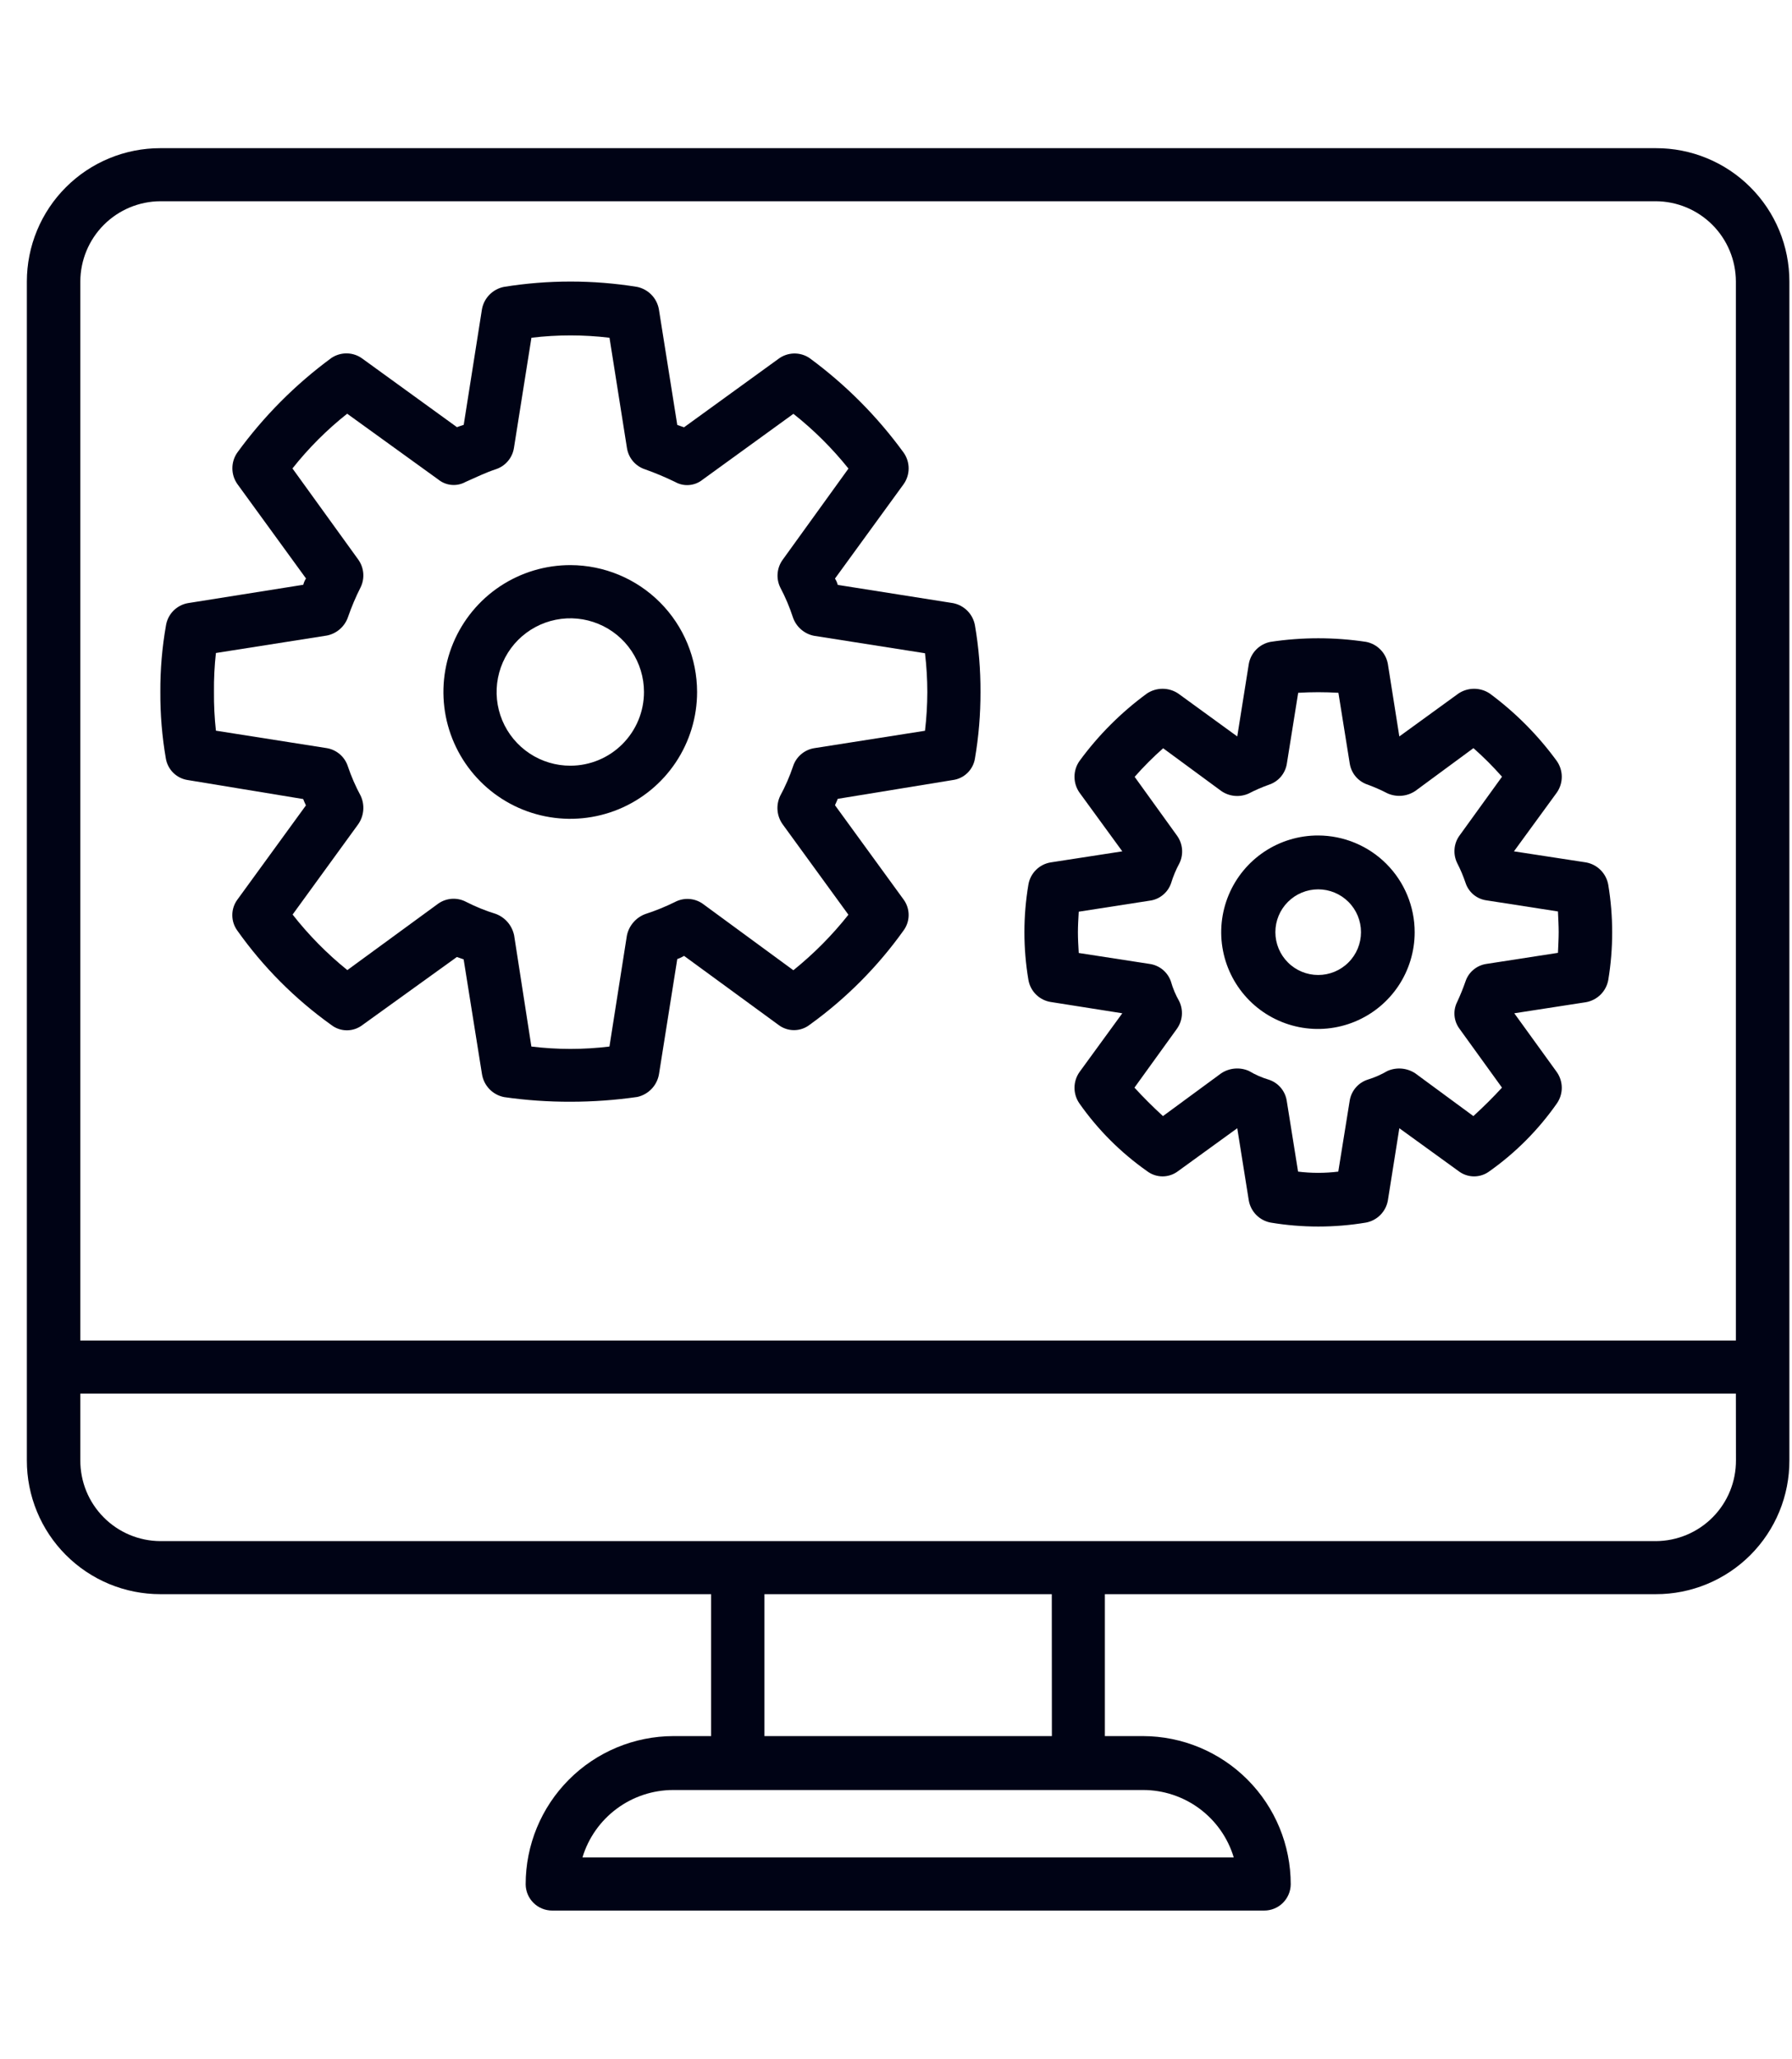 <?xml version="1.0" encoding="UTF-8"?> <svg xmlns="http://www.w3.org/2000/svg" width="74" height="85" viewBox="0 0 74 85" fill="none"> <path d="M68.379 6.118H6.621C5.898 6.117 5.181 6.259 4.513 6.535C3.844 6.811 3.237 7.216 2.725 7.727C2.213 8.238 1.807 8.845 1.53 9.513C1.252 10.181 1.11 10.898 1.109 11.621V60.297C1.108 61.022 1.249 61.74 1.526 62.41C1.802 63.08 2.208 63.689 2.72 64.202C3.232 64.715 3.84 65.122 4.509 65.4C5.179 65.677 5.896 65.82 6.621 65.82H29.365V71.679H27.81C26.189 71.682 24.636 72.329 23.492 73.477C22.348 74.624 21.706 76.179 21.707 77.8C21.71 78.088 21.826 78.364 22.032 78.567C22.237 78.77 22.514 78.883 22.803 78.882H52.204C52.493 78.883 52.77 78.77 52.975 78.567C53.18 78.364 53.297 78.088 53.3 77.8C53.301 76.179 52.659 74.624 51.515 73.477C50.371 72.329 48.818 71.682 47.197 71.679H45.625V65.82H68.379C69.105 65.821 69.823 65.678 70.493 65.4C71.164 65.122 71.772 64.715 72.285 64.201C72.797 63.687 73.203 63.077 73.479 62.406C73.755 61.735 73.895 61.016 73.892 60.29V11.621C73.892 10.898 73.75 10.181 73.473 9.512C73.196 8.844 72.79 8.237 72.277 7.726C71.765 7.214 71.157 6.809 70.488 6.533C69.819 6.257 69.103 6.116 68.379 6.118ZM3.317 11.621C3.32 10.745 3.668 9.905 4.287 9.284C4.906 8.664 5.745 8.313 6.621 8.309H68.379C69.255 8.313 70.094 8.664 70.713 9.284C71.332 9.905 71.68 10.745 71.683 11.621V55.346H3.317V11.621ZM50.947 76.688H24.053C24.296 75.883 24.792 75.179 25.467 74.678C26.141 74.177 26.959 73.906 27.8 73.905H47.197C48.038 73.904 48.857 74.174 49.533 74.675C50.209 75.177 50.705 75.882 50.947 76.688ZM43.437 71.679H31.567V65.82H43.433L43.437 71.679ZM71.686 60.29C71.688 60.727 71.605 61.159 71.44 61.563C71.275 61.968 71.032 62.335 70.725 62.645C70.418 62.955 70.052 63.202 69.65 63.37C69.247 63.539 68.815 63.627 68.379 63.629H6.621C6.185 63.627 5.753 63.539 5.351 63.37C4.949 63.201 4.584 62.954 4.278 62.644C3.971 62.334 3.728 61.967 3.563 61.563C3.399 61.159 3.315 60.726 3.317 60.29V57.538H71.683L71.686 60.29Z" fill="#000315"></path> <path d="M39.358 24.902L34.595 24.149C34.57 24.056 34.532 23.968 34.48 23.888L37.313 19.993C37.449 19.802 37.522 19.574 37.522 19.339C37.522 19.105 37.449 18.876 37.313 18.685C36.228 17.194 34.92 15.879 33.434 14.787C33.243 14.656 33.015 14.589 32.782 14.595C32.55 14.601 32.326 14.68 32.141 14.82L28.247 17.642L27.968 17.546L27.207 12.762C27.165 12.537 27.058 12.33 26.898 12.167C26.738 12.004 26.533 11.892 26.309 11.845C24.488 11.551 22.631 11.551 20.809 11.845C20.584 11.89 20.377 12.001 20.215 12.165C20.054 12.328 19.945 12.536 19.903 12.762L19.149 17.541C19.053 17.574 18.951 17.604 18.87 17.637L14.975 14.815C14.79 14.675 14.566 14.596 14.334 14.591C14.102 14.585 13.874 14.652 13.682 14.782C12.196 15.874 10.888 17.189 9.804 18.68C9.668 18.871 9.596 19.1 9.596 19.334C9.596 19.569 9.668 19.797 9.804 19.988L12.636 23.883C12.585 23.963 12.547 24.051 12.523 24.144L7.757 24.902C7.53 24.943 7.321 25.054 7.159 25.218C6.997 25.383 6.891 25.594 6.854 25.822C6.694 26.73 6.616 27.65 6.621 28.571C6.616 29.493 6.692 30.413 6.849 31.32C6.888 31.545 6.996 31.752 7.159 31.911C7.322 32.07 7.531 32.174 7.757 32.207L12.52 32.991C12.55 33.059 12.583 33.157 12.633 33.253L9.801 37.146C9.665 37.331 9.593 37.555 9.593 37.784C9.593 38.014 9.665 38.237 9.801 38.423C10.867 39.928 12.178 41.244 13.679 42.317C13.864 42.461 14.091 42.539 14.325 42.539C14.559 42.539 14.787 42.461 14.972 42.317L18.867 39.512L19.146 39.61L19.903 44.348C19.94 44.581 20.047 44.797 20.211 44.967C20.375 45.137 20.587 45.252 20.819 45.297C21.728 45.428 22.645 45.491 23.563 45.488C24.484 45.488 25.404 45.422 26.316 45.291C26.543 45.241 26.751 45.123 26.911 44.954C27.071 44.785 27.177 44.571 27.214 44.341L27.968 39.596C28.066 39.564 28.159 39.52 28.247 39.465L32.141 42.311C32.326 42.454 32.554 42.532 32.788 42.532C33.022 42.532 33.25 42.454 33.434 42.311C34.931 41.233 36.242 39.917 37.313 38.416C37.449 38.231 37.522 38.007 37.522 37.778C37.522 37.548 37.449 37.324 37.313 37.139L34.48 33.245C34.53 33.147 34.563 33.05 34.595 32.982L39.34 32.207C39.568 32.178 39.781 32.077 39.946 31.917C40.112 31.758 40.222 31.549 40.259 31.322C40.415 30.413 40.491 29.493 40.489 28.571C40.493 27.651 40.417 26.731 40.261 25.824C40.221 25.597 40.114 25.387 39.953 25.223C39.791 25.058 39.584 24.947 39.358 24.902ZM38.196 30.172L33.611 30.892C33.411 30.927 33.225 31.016 33.073 31.149C32.92 31.282 32.807 31.455 32.746 31.648C32.605 32.065 32.429 32.469 32.219 32.856C32.129 33.044 32.09 33.252 32.108 33.46C32.126 33.668 32.199 33.867 32.321 34.036L35.035 37.767C34.365 38.613 33.602 39.382 32.762 40.059L29.012 37.309C28.846 37.194 28.651 37.127 28.449 37.116C28.247 37.104 28.046 37.149 27.868 37.244C27.471 37.439 27.061 37.606 26.64 37.742C26.45 37.814 26.281 37.933 26.15 38.088C26.018 38.242 25.928 38.428 25.887 38.627L25.167 43.209C24.096 43.34 23.014 43.34 21.943 43.209L21.231 38.62C21.19 38.422 21.1 38.236 20.969 38.081C20.838 37.927 20.67 37.808 20.48 37.735C20.057 37.605 19.645 37.439 19.25 37.237C19.072 37.142 18.871 37.098 18.669 37.109C18.467 37.121 18.273 37.187 18.106 37.302L14.343 40.053C13.505 39.377 12.747 38.608 12.083 37.76L14.791 34.033C14.91 33.863 14.982 33.664 15 33.457C15.018 33.249 14.981 33.041 14.892 32.853C14.683 32.465 14.507 32.061 14.366 31.644C14.304 31.451 14.191 31.278 14.038 31.145C13.884 31.012 13.698 30.923 13.498 30.889L8.916 30.168C8.858 29.636 8.831 29.101 8.836 28.566C8.83 28.03 8.857 27.494 8.916 26.961L13.498 26.24C13.695 26.201 13.879 26.111 14.031 25.98C14.183 25.848 14.299 25.68 14.366 25.49C14.513 25.064 14.689 24.648 14.892 24.247C14.981 24.064 15.018 23.861 15 23.659C14.982 23.457 14.91 23.264 14.791 23.099L12.077 19.341C12.74 18.503 13.498 17.745 14.336 17.081L18.1 19.799C18.256 19.926 18.448 20.003 18.648 20.02C18.849 20.038 19.051 19.995 19.227 19.897C19.669 19.699 20.077 19.505 20.474 19.374C20.669 19.311 20.842 19.194 20.974 19.038C21.107 18.882 21.193 18.692 21.224 18.489L21.945 13.945C23.015 13.816 24.098 13.816 25.169 13.945L25.889 18.494C25.92 18.697 26.006 18.887 26.139 19.044C26.272 19.2 26.446 19.316 26.641 19.379C27.065 19.53 27.48 19.704 27.885 19.902C28.061 20 28.263 20.043 28.464 20.025C28.665 20.008 28.857 19.931 29.014 19.804L32.764 17.086C33.604 17.751 34.367 18.509 35.037 19.346L32.322 23.109C32.202 23.273 32.13 23.467 32.112 23.669C32.094 23.871 32.132 24.074 32.221 24.256C32.432 24.655 32.608 25.071 32.747 25.5C32.814 25.689 32.929 25.858 33.081 25.989C33.232 26.121 33.416 26.211 33.612 26.25L38.197 26.971C38.261 27.504 38.293 28.04 38.294 28.576C38.292 29.11 38.26 29.643 38.197 30.173L38.196 30.172Z" fill="#000315"></path> <path d="M23.563 23.332C22.527 23.329 21.513 23.634 20.649 24.207C19.786 24.781 19.113 25.598 18.714 26.554C18.315 27.511 18.209 28.565 18.409 29.582C18.61 30.599 19.107 31.533 19.839 32.267C20.57 33.002 21.504 33.502 22.52 33.705C23.536 33.909 24.59 33.806 25.548 33.411C26.506 33.015 27.325 32.344 27.902 31.482C28.478 30.621 28.786 29.608 28.786 28.571C28.785 27.185 28.235 25.855 27.256 24.873C26.278 23.891 24.95 23.337 23.563 23.332ZM23.563 31.614C22.961 31.617 22.371 31.441 21.869 31.108C21.367 30.775 20.975 30.301 20.742 29.745C20.51 29.189 20.448 28.577 20.564 27.986C20.68 27.395 20.968 26.851 21.393 26.424C21.819 25.997 22.361 25.706 22.951 25.588C23.542 25.469 24.155 25.529 24.711 25.759C25.268 25.988 25.744 26.378 26.079 26.879C26.414 27.38 26.593 27.969 26.593 28.571C26.593 29.376 26.274 30.148 25.706 30.718C25.139 31.289 24.368 31.611 23.563 31.614Z" fill="#000315"></path> <path d="M65.495 35.607L62.518 35.15L64.285 32.728C64.42 32.536 64.493 32.307 64.493 32.072C64.493 31.838 64.42 31.608 64.285 31.417C63.51 30.354 62.577 29.416 61.519 28.634C61.328 28.506 61.103 28.438 60.872 28.438C60.642 28.438 60.417 28.506 60.226 28.634L57.785 30.406L57.312 27.417C57.273 27.191 57.165 26.982 57.004 26.819C56.843 26.655 56.636 26.544 56.411 26.501C55.103 26.303 53.774 26.303 52.466 26.501C52.241 26.544 52.035 26.655 51.874 26.819C51.714 26.983 51.607 27.191 51.568 27.417L51.092 30.406L48.654 28.634C48.463 28.506 48.238 28.438 48.008 28.438C47.778 28.438 47.553 28.506 47.361 28.634C46.297 29.414 45.358 30.352 44.579 31.417C44.443 31.608 44.371 31.838 44.371 32.072C44.371 32.307 44.443 32.536 44.579 32.728L46.345 35.15L43.385 35.607C43.156 35.645 42.943 35.754 42.779 35.919C42.614 36.083 42.505 36.295 42.467 36.525C42.248 37.825 42.248 39.153 42.467 40.453C42.505 40.682 42.614 40.894 42.779 41.059C42.944 41.223 43.156 41.332 43.385 41.369L46.345 41.836L44.579 44.26C44.444 44.451 44.371 44.679 44.371 44.913C44.371 45.147 44.444 45.375 44.579 45.566C45.339 46.647 46.281 47.588 47.361 48.349C47.546 48.492 47.774 48.57 48.008 48.57C48.242 48.57 48.469 48.492 48.654 48.349L51.092 46.582L51.568 49.562C51.607 49.788 51.714 49.996 51.874 50.16C52.035 50.323 52.241 50.434 52.466 50.477C53.772 50.696 55.105 50.696 56.411 50.477C56.636 50.434 56.843 50.323 57.004 50.16C57.165 49.997 57.273 49.788 57.312 49.562L57.785 46.582L60.226 48.349C60.411 48.492 60.638 48.57 60.872 48.57C61.107 48.57 61.334 48.492 61.519 48.349C62.594 47.587 63.529 46.645 64.285 45.566C64.42 45.375 64.493 45.147 64.493 44.913C64.493 44.679 64.42 44.451 64.285 44.26L62.532 41.836L65.495 41.378C65.723 41.337 65.933 41.227 66.098 41.063C66.262 40.899 66.372 40.689 66.413 40.461C66.628 39.161 66.628 37.834 66.413 36.533C66.373 36.303 66.264 36.092 66.1 35.926C65.936 35.76 65.725 35.649 65.495 35.607ZM64.333 39.341L61.386 39.797C61.189 39.825 61.003 39.907 60.85 40.034C60.696 40.161 60.581 40.329 60.518 40.518C60.418 40.807 60.302 41.092 60.173 41.369C60.084 41.546 60.046 41.743 60.064 41.94C60.082 42.137 60.155 42.324 60.274 42.482L62.024 44.906C61.665 45.297 61.27 45.689 60.843 46.081L58.441 44.314C58.273 44.204 58.08 44.137 57.88 44.12C57.679 44.103 57.478 44.137 57.294 44.218C57.036 44.368 56.761 44.489 56.475 44.577C56.287 44.638 56.118 44.75 55.989 44.9C55.859 45.05 55.772 45.233 55.738 45.428L55.264 48.373C54.712 48.442 54.155 48.442 53.603 48.373L53.132 45.428C53.098 45.233 53.011 45.05 52.881 44.9C52.751 44.75 52.582 44.638 52.393 44.577C52.107 44.492 51.833 44.371 51.576 44.218C51.392 44.136 51.191 44.102 50.99 44.119C50.79 44.136 50.597 44.203 50.429 44.314L48.024 46.081C47.597 45.689 47.205 45.297 46.847 44.906L48.596 42.482C48.715 42.317 48.787 42.124 48.804 41.921C48.821 41.719 48.782 41.516 48.693 41.334C48.546 41.077 48.431 40.803 48.351 40.518C48.284 40.328 48.166 40.16 48.01 40.032C47.854 39.905 47.665 39.824 47.466 39.797L44.546 39.346C44.529 39.05 44.512 38.756 44.512 38.494C44.512 38.232 44.529 37.938 44.546 37.642L47.474 37.187C47.674 37.162 47.863 37.081 48.019 36.953C48.176 36.826 48.293 36.658 48.359 36.467C48.445 36.183 48.56 35.909 48.701 35.648C48.791 35.467 48.829 35.264 48.812 35.062C48.795 34.86 48.723 34.667 48.605 34.503L46.855 32.074C47.222 31.657 47.615 31.262 48.032 30.894L50.438 32.663C50.602 32.775 50.792 32.843 50.99 32.86C51.188 32.877 51.387 32.843 51.568 32.761C51.836 32.622 52.113 32.501 52.398 32.4C52.587 32.338 52.756 32.227 52.886 32.077C53.016 31.926 53.103 31.744 53.137 31.548L53.608 28.604C54.161 28.571 54.716 28.571 55.269 28.604L55.74 31.543C55.774 31.738 55.86 31.921 55.99 32.071C56.12 32.221 56.288 32.333 56.477 32.395C56.757 32.498 57.03 32.619 57.296 32.756C57.48 32.838 57.681 32.872 57.882 32.855C58.082 32.838 58.275 32.77 58.443 32.658L60.845 30.889C61.263 31.257 61.657 31.652 62.025 32.069L60.276 34.49C60.155 34.653 60.082 34.846 60.065 35.048C60.047 35.25 60.085 35.453 60.174 35.635C60.31 35.899 60.425 36.172 60.52 36.454C60.582 36.643 60.697 36.811 60.85 36.939C61.004 37.066 61.19 37.148 61.388 37.174L64.335 37.632C64.348 37.928 64.365 38.223 64.365 38.484C64.365 38.745 64.348 39.045 64.335 39.346L64.333 39.341Z" fill="#000315"></path> <path d="M54.434 34.495C53.644 34.493 52.87 34.725 52.212 35.163C51.554 35.601 51.041 36.224 50.737 36.953C50.433 37.683 50.352 38.487 50.505 39.262C50.658 40.038 51.038 40.75 51.596 41.31C52.154 41.87 52.866 42.251 53.641 42.406C54.416 42.561 55.22 42.482 55.95 42.18C56.681 41.878 57.305 41.366 57.745 40.709C58.184 40.052 58.418 39.279 58.418 38.489C58.418 37.431 57.998 36.417 57.252 35.669C56.505 34.92 55.492 34.498 54.434 34.495ZM54.434 40.255C53.965 40.255 53.515 40.069 53.184 39.737C52.852 39.406 52.666 38.956 52.666 38.487C52.666 38.018 52.852 37.569 53.184 37.237C53.515 36.906 53.965 36.719 54.434 36.719C54.903 36.719 55.353 36.906 55.684 37.237C56.016 37.569 56.202 38.018 56.202 38.487C56.202 38.956 56.016 39.406 55.684 39.737C55.353 40.069 54.903 40.255 54.434 40.255Z" fill="#000315"></path> </svg> 
